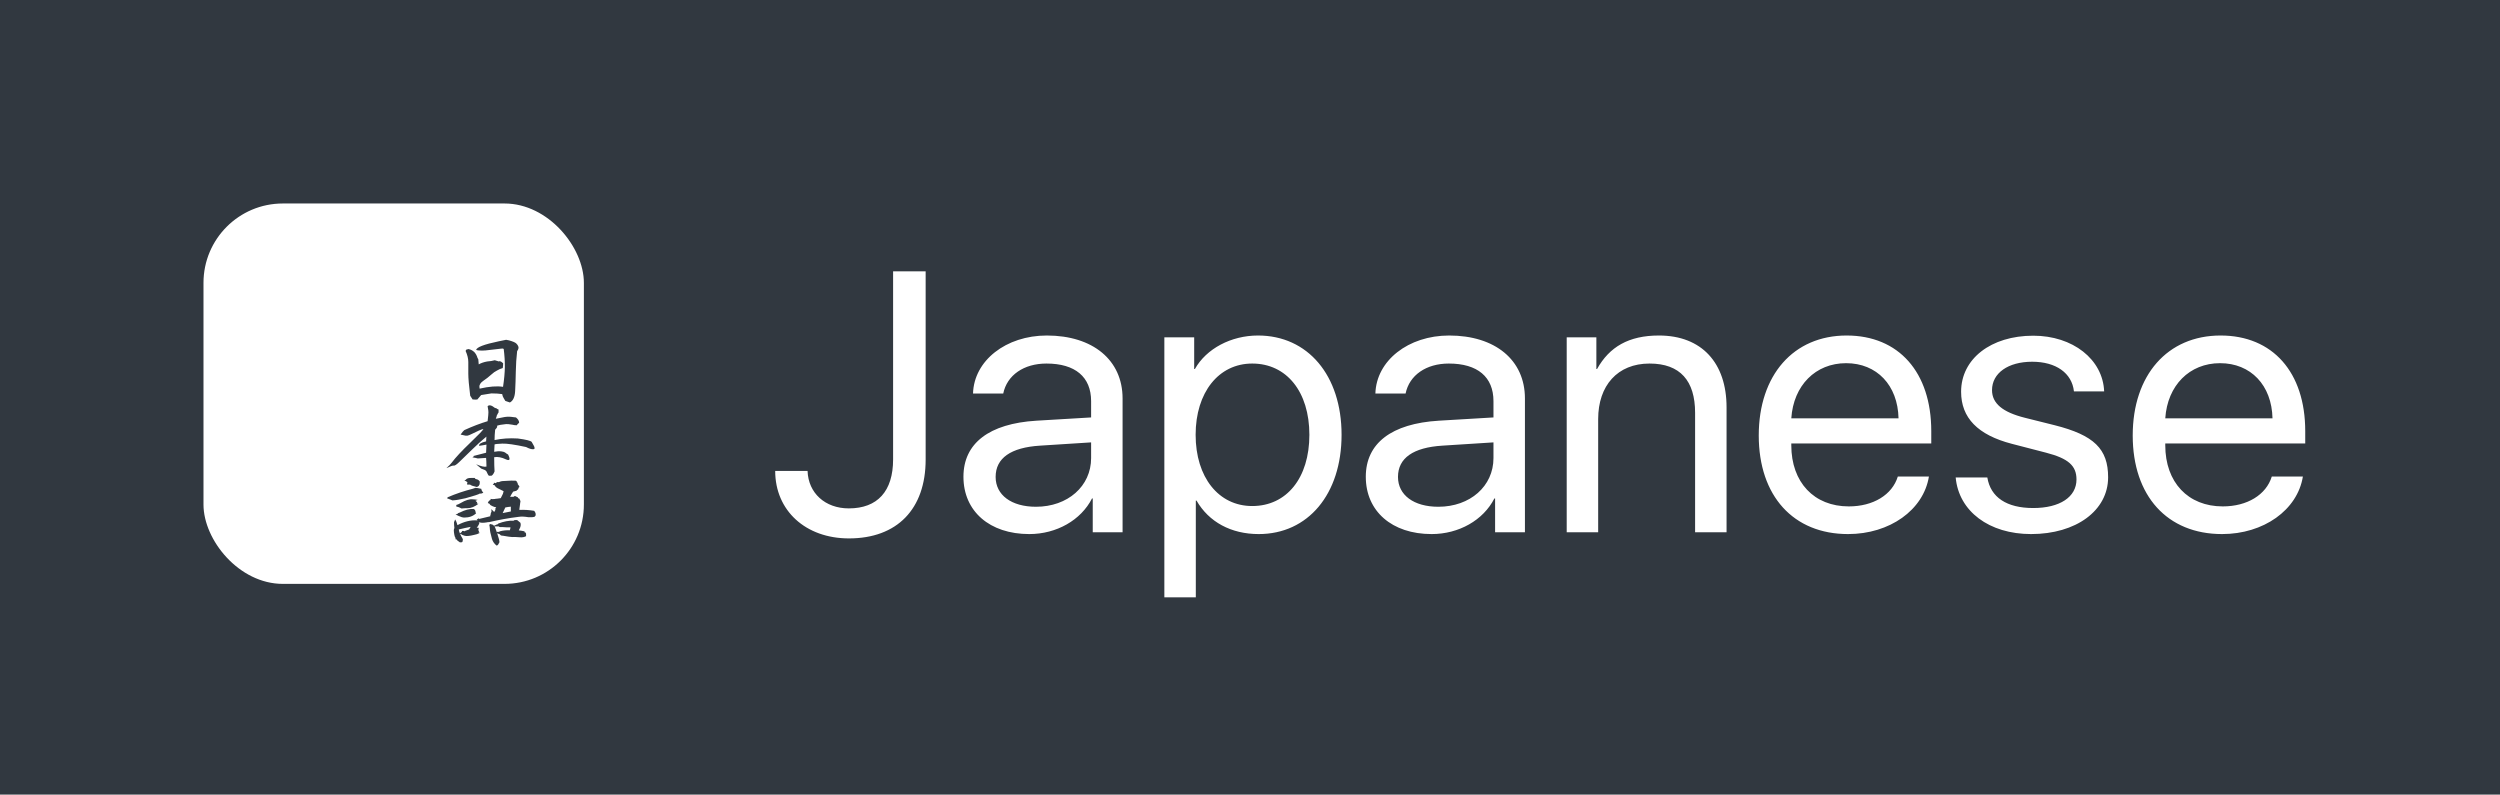 <?xml version="1.0" encoding="UTF-8"?>
<svg width="258px" height="82px" viewBox="0 0 258 82" version="1.1" xmlns="http://www.w3.org/2000/svg" xmlns:xlink="http://www.w3.org/1999/xlink">
    <!-- Generator: Sketch 43.1 (39012) - http://www.bohemiancoding.com/sketch -->
    <title>Backend Logo Copy</title>
    <desc>Created with Sketch.</desc>
    <defs></defs>
    <g id="Page-1" stroke="none" stroke-width="1" fill="none" fill-rule="evenodd">
        <g id="Backend-Logo-Copy">
            <rect id="Rectangle" fill="#313840" x="0" y="0" width="258" height="82"></rect>
            <g id="EDIT-ME" transform="translate(21, 21)" fill="#FFFFFF">
                <rect id="bg" x="-4.61852778e-14" y="1.0658141e-14" width="39.257" height="39.257" rx="8.19"></rect>
            </g>
            <g id="日本語" transform="translate(46, 35)" fill="#313840">
                <g id="Group-3" transform="translate(-0, 14.307)">
                    <path d="M4.548,4.759 C4.64,4.797 4.722,4.816 4.794,4.816 C4.867,4.852 4.929,4.899 4.981,4.955 C5.135,4.883 5.234,4.837 5.275,4.816 L5.373,4.791 L5.413,4.727 C5.976,4.506 6.513,4.407 7.024,4.428 L7.103,4.363 L7.368,4.363 C7.486,4.455 7.597,4.547 7.702,4.638 C7.761,4.783 7.751,4.956 7.672,5.155 C7.62,5.263 7.574,5.354 7.535,5.43 C7.705,5.446 7.905,5.478 8.134,5.527 L8.134,5.623 L8.242,5.656 L8.291,5.777 L8.291,6.027 C8.114,6.124 7.901,6.162 7.653,6.14 C7.371,6.119 7.194,6.108 7.122,6.108 C6.991,6.13 6.778,6.119 6.484,6.076 C6.307,6.054 6.113,6.022 5.904,5.979 C5.727,5.979 5.626,5.933 5.599,5.842 C5.496,5.807 5.4,5.767 5.308,5.723 C5.478,6.223 5.555,6.54 5.54,6.673 L5.501,6.714 C5.475,6.795 5.429,6.873 5.364,6.948 L5.246,6.997 C5.01,6.808 4.853,6.582 4.774,6.318 C4.623,5.796 4.548,5.424 4.548,5.203 C4.548,5.117 4.525,4.983 4.48,4.8 L4.529,4.88 C4.542,4.891 4.548,4.851 4.548,4.759 Z M5.108,5.163 C5.175,5.343 5.234,5.507 5.285,5.656 L5.285,5.583 L5.511,5.583 L5.57,5.527 C5.924,5.435 6.271,5.4 6.611,5.421 C6.657,5.292 6.68,5.19 6.68,5.115 L6.307,5.115 C6.045,5.093 5.793,5.082 5.55,5.082 L5.472,5.018 L5.031,5.018 C5.062,5.062 5.088,5.11 5.108,5.163 Z" id="Combined-Shape" style="mix-blend-mode: luminosity;"></path>
                    <path d="M2.79,1.133 C2.868,1.111 2.963,1.079 3.075,1.036 C3.16,1.057 3.242,1.068 3.32,1.068 C3.425,1.09 3.543,1.114 3.674,1.141 C3.674,1.259 3.743,1.391 3.88,1.537 C3.73,1.625 3.614,1.654 3.531,1.623 C3.414,1.706 2.918,1.868 2.043,2.11 C1.499,2.239 1.051,2.315 0.697,2.336 C0.605,2.309 0.547,2.285 0.52,2.263 C0.403,2.226 0.275,2.177 0.137,2.118 L0.206,2.005 C1.071,1.639 1.932,1.348 2.79,1.133 L2.79,1.133 Z" id="Path" style="mix-blend-mode: luminosity;"></path>
                    <path d="M2.259,3.136 C2.056,3.136 1.847,3.147 1.63,3.168 C1.447,3.06 1.267,2.993 1.09,2.966 L1.09,2.805 C1.214,2.778 1.362,2.713 1.532,2.611 C2.037,2.309 2.462,2.18 2.809,2.223 C2.914,2.223 3.078,2.242 3.301,2.28 L3.065,2.377 C3.098,2.414 3.16,2.468 3.251,2.538 C3.219,2.592 3.202,2.627 3.202,2.643 L3.369,2.692 C2.983,2.988 2.613,3.136 2.259,3.136 L2.259,3.136 Z" id="Path" style="mix-blend-mode: luminosity;"></path>
                    <path d="M1.306,3.928 C1.228,3.883 1.13,3.835 1.012,3.784 L1.218,3.725 L1.257,3.657 C1.323,3.629 1.391,3.604 1.464,3.581 C1.987,3.315 2.456,3.194 2.868,3.217 L3.006,3.301 C3.058,3.397 3.084,3.491 3.084,3.581 L3.134,3.666 C2.826,3.959 2.42,4.106 1.915,4.106 C1.752,4.106 1.549,4.047 1.306,3.928 L1.306,3.928 Z" id="Path" style="mix-blend-mode: luminosity;"></path>
                    <path d="M9.264,3.911 L9.166,4.024 C8.995,4.073 8.776,4.086 8.507,4.065 C8.127,4 7.797,3.989 7.515,4.032 C6.506,4.156 5.498,4.337 4.489,4.573 C4.384,4.573 4.293,4.584 4.214,4.606 C3.841,4.67 3.579,4.657 3.428,4.565 C3.409,4.555 3.409,4.573 3.428,4.622 L3.487,4.622 C3.428,4.832 3.33,5.007 3.193,5.147 C3.225,5.158 3.297,5.163 3.409,5.163 C3.376,5.282 3.36,5.365 3.36,5.413 L3.448,5.527 L3.379,5.615 L3.517,5.688 C3.314,5.796 3.134,5.86 2.976,5.882 C2.472,6.011 2.125,6.043 1.935,5.979 C1.856,5.957 1.788,5.933 1.729,5.906 C1.683,5.855 1.6,5.815 1.48,5.788 C1.55,5.948 1.645,6.129 1.768,6.334 C1.768,6.431 1.752,6.528 1.719,6.625 L1.611,6.665 L1.464,6.665 C1.3,6.574 1.182,6.469 1.11,6.35 L1.012,6.35 L1.012,6.213 C0.959,6.148 0.92,6.049 0.894,5.914 C0.815,5.521 0.815,5.282 0.894,5.195 C0.867,4.991 0.854,4.789 0.854,4.59 C0.881,4.52 0.92,4.423 0.972,4.299 C1.064,4.444 1.123,4.573 1.149,4.687 C1.175,4.773 1.195,4.84 1.208,4.888 C1.902,4.517 2.574,4.353 3.222,4.396 L3.291,4.363 L3.183,4.307 L3.438,4.178 L3.438,4.25 C3.811,4.159 4.201,4.065 4.607,3.968 C4.594,3.946 4.588,3.917 4.588,3.879 L4.627,3.847 C4.627,3.766 4.64,3.69 4.666,3.62 C4.699,3.55 4.718,3.51 4.725,3.499 C4.712,3.445 4.705,3.357 4.705,3.233 C4.836,3.378 4.935,3.478 5,3.532 C5.033,3.462 5.075,3.389 5.128,3.313 C5.102,3.2 5.131,3.109 5.216,3.039 C5.105,3.039 4.977,3.004 4.833,2.934 C4.755,2.891 4.692,2.859 4.646,2.837 L4.548,2.756 L4.548,2.7 C4.483,2.662 4.414,2.63 4.342,2.603 C4.375,2.49 4.437,2.398 4.529,2.328 L4.627,2.296 L4.627,2.175 C4.732,2.207 4.872,2.212 5.049,2.191 C5.128,2.169 5.21,2.158 5.295,2.158 C5.445,2.137 5.573,2.118 5.678,2.102 C5.75,1.94 5.825,1.79 5.904,1.65 C5.93,1.542 5.953,1.453 5.973,1.383 C5.835,1.308 5.694,1.238 5.55,1.173 C5.275,1.06 5.111,0.931 5.059,0.785 C5.02,0.753 4.951,0.737 4.853,0.737 L4.971,0.583 L4.971,0.503 C5.062,0.54 5.121,0.559 5.147,0.559 C5.2,0.5 5.275,0.457 5.373,0.43 L5.482,0.454 C5.626,0.373 5.796,0.333 5.992,0.333 C6.615,0.29 7.02,0.279 7.211,0.301 C7.315,0.333 7.355,0.382 7.328,0.446 C7.368,0.462 7.407,0.503 7.446,0.567 L7.407,0.624 C7.472,0.699 7.535,0.783 7.594,0.874 L7.594,0.963 L7.515,1.028 C7.515,1.065 7.499,1.125 7.466,1.205 C7.387,1.227 7.335,1.27 7.309,1.335 C7.171,1.383 7.053,1.415 6.955,1.431 C6.837,1.609 6.732,1.787 6.641,1.965 L7.014,1.965 L7.053,1.9 L7.22,1.9 C7.273,1.948 7.341,1.984 7.427,2.005 L7.495,2.126 L7.574,2.126 C7.666,2.255 7.712,2.379 7.712,2.498 C7.685,2.535 7.672,2.605 7.672,2.708 C7.646,2.907 7.62,3.098 7.594,3.281 L7.613,3.313 C8.111,3.292 8.615,3.324 9.126,3.41 C9.27,3.577 9.316,3.744 9.264,3.911 Z M1.346,5.333 C1.355,5.446 1.394,5.583 1.461,5.745 C1.559,5.661 1.629,5.604 1.67,5.575 L1.67,5.486 L1.866,5.486 L1.896,5.535 C1.915,5.529 1.938,5.516 1.965,5.494 C2.122,5.446 2.272,5.392 2.416,5.333 C2.436,5.279 2.472,5.22 2.524,5.155 C2.551,5.09 2.564,5.061 2.564,5.066 C2.164,5.142 1.758,5.23 1.346,5.333 Z M6.719,2.982 C6.523,2.998 6.333,3.025 6.15,3.063 C6.051,3.262 5.96,3.456 5.874,3.645 C6.13,3.591 6.411,3.534 6.719,3.475 L6.719,2.982 Z" id="Combined-Shape" style="mix-blend-mode: luminosity;"></path>
                    <path d="M3.389,0.866 L3.31,0.866 L3.261,0.963 C2.835,0.872 2.587,0.785 2.515,0.705 L2.21,0.705 L2.21,0.559 L2.249,0.503 C2.21,0.417 2.102,0.344 1.925,0.285 L2.102,0.188 L2.102,0.163 C2.194,0.067 2.351,0.018 2.574,0.018 L2.996,0.018 L3.035,0.091 L3.134,0.139 C3.297,0.161 3.425,0.247 3.517,0.398 C3.517,0.473 3.507,0.538 3.487,0.592 L3.527,0.624 C3.468,0.705 3.422,0.785 3.389,0.866 L3.389,0.866 Z" id="Path" style="mix-blend-mode: luminosity;"></path>
                </g>
                <g id="Group" transform="translate(-0, 6.733)">
                    <path d="M9.028,4.626 C8.851,4.642 8.606,4.567 8.291,4.4 C7.119,4.147 6.302,4.03 5.84,4.048 C5.378,4.067 5.111,4.096 5.039,4.133 C5.013,4.532 5,4.785 5,4.892 C5.537,4.79 5.927,4.825 6.169,4.997 C6.235,5.057 6.323,5.116 6.434,5.175 C6.69,5.687 6.618,5.854 6.218,5.676 C5.766,5.461 5.36,5.385 5,5.45 C5,6.074 5.013,6.562 5.039,6.912 C4.961,7.122 4.863,7.27 4.745,7.356 C4.561,7.383 4.45,7.372 4.411,7.324 C4.371,7.275 4.303,7.14 4.204,6.92 C4.145,6.844 4.085,6.793 4.023,6.766 C3.96,6.739 3.838,6.691 3.654,6.621 C3.602,6.567 3.428,6.419 3.134,6.177 C3.631,6.392 3.988,6.473 4.204,6.419 C4.198,6.01 4.185,5.711 4.165,5.522 C3.903,5.544 3.618,5.563 3.31,5.579 C3.186,5.541 2.999,5.504 2.75,5.466 C2.862,5.423 2.904,5.374 2.878,5.32 C3.363,5.197 3.792,5.086 4.165,4.989 C4.165,4.812 4.178,4.532 4.204,4.149 C4.139,4.16 4.047,4.178 3.929,4.202 C3.811,4.226 3.651,4.252 3.448,4.279 C3.402,4.09 3.641,3.937 4.165,3.818 C4.165,3.71 4.175,3.546 4.195,3.325 C3.736,3.702 3.228,4.163 2.672,4.707 C2.115,5.251 1.693,5.661 1.405,5.938 C1.116,6.216 0.925,6.342 0.83,6.318 C0.735,6.294 0.481,6.381 0.068,6.58 C0.33,6.344 0.511,6.158 0.609,6.023 C1.008,5.49 1.648,4.802 2.529,3.959 C3.41,3.117 3.864,2.642 3.89,2.534 C3.648,2.593 3.281,2.749 2.79,3.002 C2.659,3.062 2.536,3.118 2.421,3.172 C2.307,3.226 2.181,3.245 2.043,3.228 C1.919,3.207 1.748,3.169 1.532,3.115 C1.702,2.873 1.83,2.72 1.915,2.655 C2.767,2.267 3.569,1.96 4.322,1.734 C4.342,1.584 4.363,1.383 4.386,1.133 C4.409,0.882 4.411,0.711 4.391,0.62 L4.322,0.184 C4.486,0.027 4.732,0.084 5.059,0.353 C5.124,0.369 5.19,0.391 5.256,0.418 C5.275,0.456 5.341,0.493 5.452,0.531 L5.452,0.83 C5.4,0.894 5.36,0.962 5.334,1.032 C5.282,1.091 5.256,1.156 5.256,1.225 L5.167,1.484 C5.488,1.414 5.788,1.355 6.066,1.306 C6.344,1.258 6.647,1.261 6.975,1.314 L7.25,1.347 C7.466,1.524 7.574,1.707 7.574,1.896 C7.443,1.998 7.364,2.084 7.338,2.154 C7.155,2.154 7.004,2.136 6.886,2.098 C6.539,2.039 6.32,2.017 6.228,2.033 C5.77,2.076 5.455,2.136 5.285,2.211 C5.344,2.281 5.305,2.389 5.167,2.534 L5.098,2.615 C5.059,2.997 5.039,3.352 5.039,3.681 C5.799,3.519 6.598,3.466 7.437,3.519 C8.288,3.632 8.766,3.751 8.871,3.875 L8.989,4.085 C9.218,4.445 9.231,4.626 9.028,4.626 L9.028,4.626 Z" id="Path" style="mix-blend-mode: luminosity;"></path>
                </g>
                <g id="Group-2" transform="translate(1.979, -0)">
                    <path d="M5.389,1.238 C5.311,1.911 5.265,2.615 5.252,3.35 C5.238,4.085 5.216,4.757 5.183,5.365 C5.15,5.974 4.97,6.364 4.643,6.536 L4.171,6.375 C4.119,6.278 4.058,6.176 3.989,6.068 C3.921,5.96 3.873,5.828 3.847,5.672 C3.552,5.624 3.182,5.599 2.737,5.599 L1.676,5.769 C1.452,6.02 1.32,6.174 1.278,6.231 C1.144,6.245 0.983,6.242 0.792,6.221 C0.713,6.098 0.631,5.971 0.546,5.842 C0.415,4.786 0.35,4.03 0.35,3.572 L0.35,2.361 C0.35,2.011 0.258,1.631 0.074,1.222 L0.124,1.093 C0.189,1.066 0.267,1.041 0.359,1.02 C0.837,1.117 1.152,1.424 1.302,1.941 C1.322,1.984 1.348,2.03 1.381,2.078 C1.407,2.32 1.42,2.474 1.42,2.538 C1.42,2.576 1.424,2.598 1.43,2.603 C1.659,2.468 1.947,2.369 2.295,2.304 C2.602,2.283 2.864,2.24 3.081,2.175 C3.172,2.196 3.244,2.218 3.297,2.24 L3.513,2.304 L3.591,2.264 C3.657,2.296 3.716,2.323 3.768,2.344 C3.827,2.388 3.886,2.436 3.945,2.49 C3.945,2.646 3.932,2.81 3.906,2.983 C3.683,3.047 3.483,3.133 3.307,3.241 C3.123,3.327 2.922,3.471 2.702,3.673 C2.483,3.875 2.221,4.08 1.916,4.287 C1.612,4.494 1.473,4.711 1.499,4.937 C1.499,5.018 1.505,5.075 1.519,5.107 C2.507,4.881 3.313,4.819 3.935,4.921 C4.053,4.14 4.115,3.459 4.122,2.878 C4.128,2.296 4.089,1.674 4.004,1.012 C3.951,0.969 3.878,0.957 3.783,0.975 C3.688,0.994 3.133,1.058 2.118,1.165 C1.856,1.187 1.633,1.187 1.45,1.165 C1.365,1.165 1.27,1.149 1.165,1.117 C1.198,0.837 1.977,0.538 3.503,0.22 L4.25,0.067 C4.361,0.088 4.459,0.107 4.544,0.123 C4.931,0.231 5.181,0.337 5.296,0.442 C5.41,0.547 5.486,0.662 5.522,0.786 C5.558,0.91 5.514,1.06 5.389,1.238 L5.389,1.238 Z" id="Path" style="mix-blend-mode: luminosity;"></path>
                    <path d="M2.352,3.16 C2.023,3.176 1.733,3.174 1.481,3.152 C1.466,3.174 1.46,3.416 1.46,3.879 L1.46,4.444 C1.725,4.057 2.023,3.629 2.352,3.16 L2.352,3.16 Z" id="Path" style="mix-blend-mode: luminosity;"></path>
                </g>
            </g>
            <path d="M80,48.603 C80,52.69 83.135,55.564 87.614,55.564 C92.578,55.564 95.527,52.541 95.527,47.427 L95.527,28 L92.168,28 L92.168,47.409 C92.168,50.693 90.563,52.466 87.595,52.466 C85.151,52.466 83.415,50.88 83.341,48.603 L80,48.603 Z M106.911,52.298 C110.195,52.298 112.603,50.171 112.603,47.278 L112.603,45.654 L107.34,45.99 C104.317,46.177 102.749,47.278 102.749,49.219 C102.749,51.085 104.373,52.298 106.911,52.298 Z M106.22,55.116 C102.133,55.116 99.427,52.765 99.427,49.2 C99.427,45.748 102.077,43.713 106.967,43.415 L112.603,43.079 L112.603,41.399 C112.603,38.899 110.96,37.518 107.993,37.518 C105.66,37.518 103.925,38.712 103.533,40.616 L100.416,40.616 C100.51,37.219 103.813,34.625 108.03,34.625 C112.789,34.625 115.85,37.163 115.85,41.119 L115.85,54.929 L112.771,54.929 L112.771,51.44 L112.696,51.44 C111.558,53.679 109.038,55.116 106.22,55.116 Z M129.828,34.625 C134.96,34.625 138.45,38.731 138.45,44.871 C138.45,51.01 134.979,55.116 129.902,55.116 C127.047,55.116 124.752,53.866 123.483,51.664 L123.408,51.664 L123.408,61.648 L120.161,61.648 L120.161,34.812 L123.24,34.812 L123.24,38.078 L123.315,38.078 C124.49,35.987 127.047,34.625 129.828,34.625 Z M129.231,52.223 C132.776,52.223 135.128,49.331 135.128,44.871 C135.128,40.429 132.776,37.518 129.231,37.518 C125.759,37.518 123.389,40.504 123.389,44.871 C123.389,49.256 125.759,52.223 129.231,52.223 Z M148.434,52.298 C151.718,52.298 154.126,50.171 154.126,47.278 L154.126,45.654 L148.863,45.99 C145.84,46.177 144.272,47.278 144.272,49.219 C144.272,51.085 145.896,52.298 148.434,52.298 Z M147.743,55.116 C143.656,55.116 140.95,52.765 140.95,49.2 C140.95,45.748 143.6,43.713 148.49,43.415 L154.126,43.079 L154.126,41.399 C154.126,38.899 152.484,37.518 149.516,37.518 C147.184,37.518 145.448,38.712 145.056,40.616 L141.94,40.616 C142.033,37.219 145.336,34.625 149.554,34.625 C154.313,34.625 157.373,37.163 157.373,41.119 L157.373,54.929 L154.294,54.929 L154.294,51.44 L154.219,51.44 C153.081,53.679 150.561,55.116 147.743,55.116 Z M161.684,54.929 L164.931,54.929 L164.931,43.247 C164.931,39.794 166.928,37.518 170.231,37.518 C173.404,37.518 174.934,39.309 174.934,42.594 L174.934,54.929 L178.181,54.929 L178.181,42.034 C178.181,37.462 175.625,34.625 171.202,34.625 C168.085,34.625 166.088,35.801 164.819,38.078 L164.745,38.078 L164.745,34.812 L161.684,34.812 L161.684,54.929 Z M190.517,37.48 C187.363,37.48 185.086,39.776 184.862,43.172 L195.929,43.172 C195.854,39.757 193.69,37.48 190.517,37.48 Z M195.854,49.181 L199.064,49.181 C198.504,52.634 195.015,55.116 190.722,55.116 C185.068,55.116 181.503,51.178 181.503,44.945 C181.503,38.712 185.086,34.625 190.573,34.625 C195.948,34.625 199.307,38.413 199.307,44.497 L199.307,45.766 L184.862,45.766 L184.862,45.953 C184.862,49.779 187.214,52.261 190.797,52.261 C193.316,52.261 195.276,51.066 195.854,49.181 Z M202.386,40.429 C202.386,43.116 204.103,44.889 207.63,45.804 L211.157,46.718 C213.453,47.315 214.293,48.062 214.293,49.48 C214.293,51.29 212.576,52.429 209.832,52.429 C207.089,52.429 205.428,51.328 205.092,49.275 L201.826,49.275 C202.144,52.765 205.279,55.116 209.608,55.116 C214.255,55.116 217.558,52.69 217.558,49.256 C217.558,46.326 216.103,44.908 212.034,43.881 L208.974,43.116 C206.66,42.538 205.577,41.623 205.577,40.261 C205.577,38.507 207.238,37.331 209.72,37.331 C212.184,37.331 213.826,38.507 214.031,40.392 L217.148,40.392 C217.017,37.088 213.919,34.644 209.832,34.644 C205.465,34.644 202.386,37.032 202.386,40.429 Z M229.11,37.48 C225.956,37.48 223.68,39.776 223.456,43.172 L234.522,43.172 C234.448,39.757 232.283,37.48 229.11,37.48 Z M234.448,49.181 L237.657,49.181 C237.098,52.634 233.608,55.116 229.316,55.116 C223.661,55.116 220.096,51.178 220.096,44.945 C220.096,38.712 223.68,34.625 229.166,34.625 C234.541,34.625 237.9,38.413 237.9,44.497 L237.9,45.766 L223.456,45.766 L223.456,45.953 C223.456,49.779 225.807,52.261 229.39,52.261 C231.91,52.261 233.869,51.066 234.448,49.181 Z" id="Japanese" fill="#FFFFFF"></path>
        </g>
    </g>
</svg>